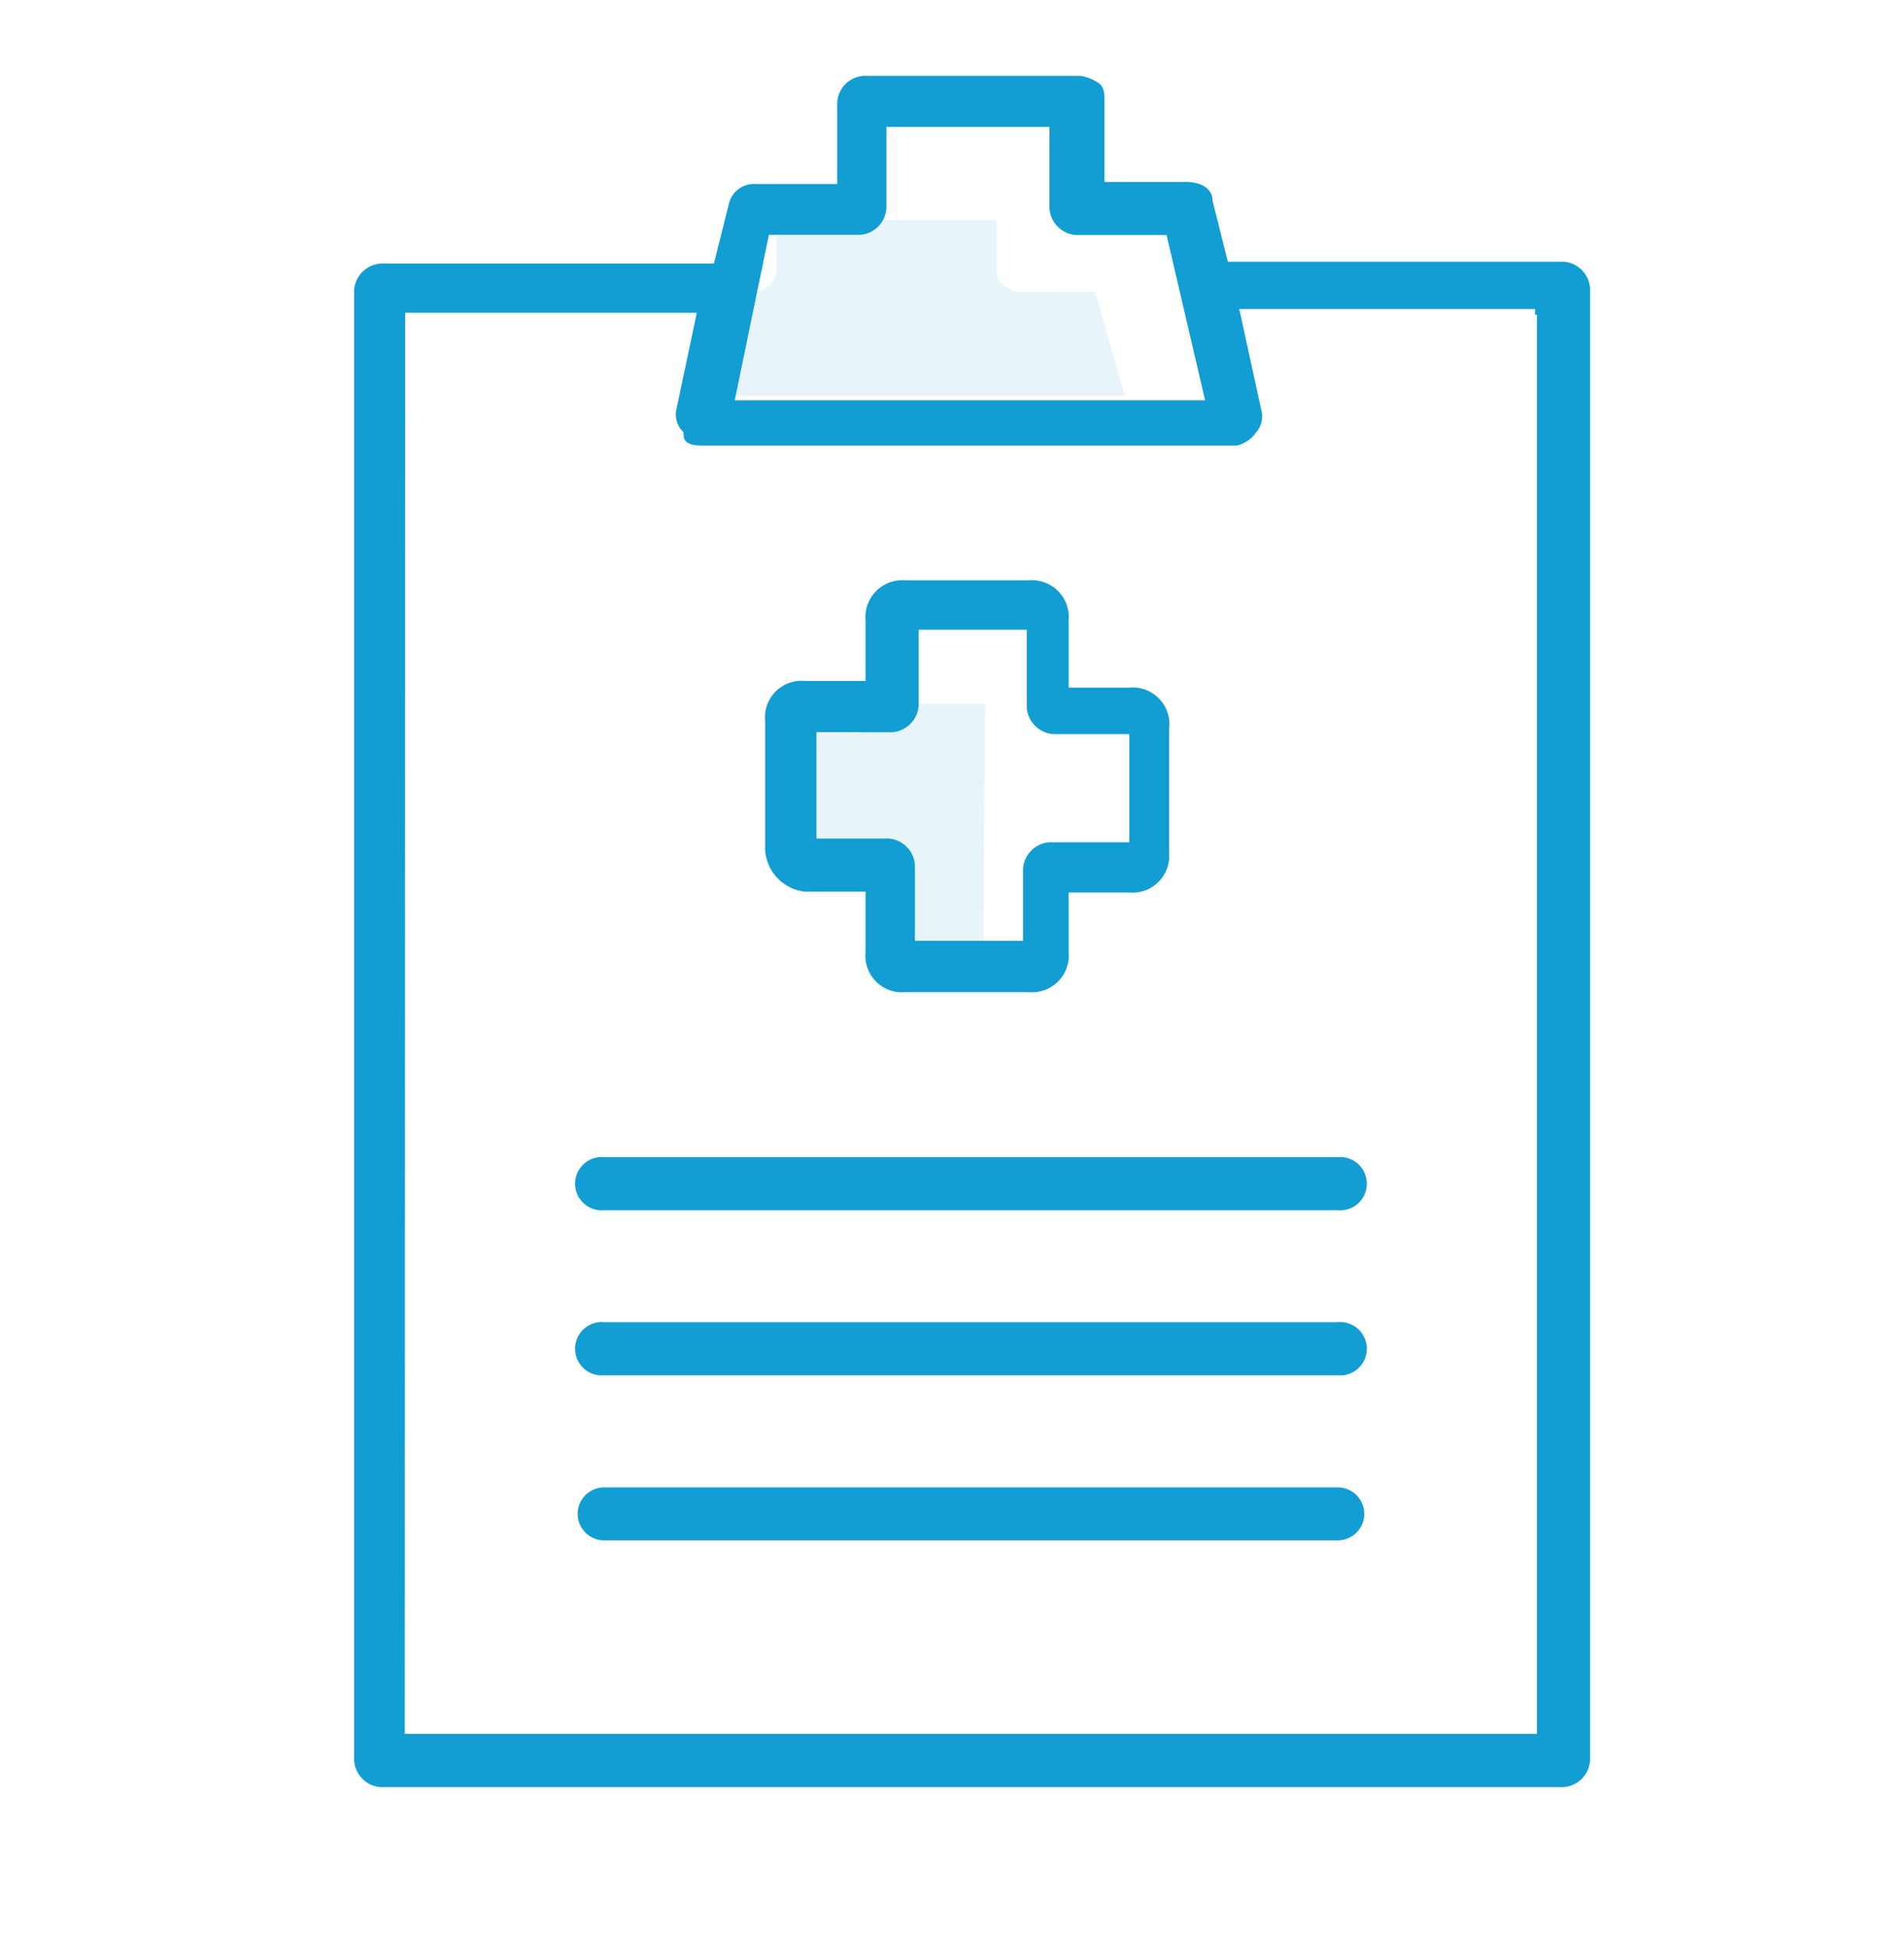 <svg id="Layer_1" data-name="Layer 1" xmlns="http://www.w3.org/2000/svg" viewBox="0 0 91.4 93.5"><defs><style>.cls-1,.cls-2{fill:#129dd3;}.cls-1{opacity:0.1;isolation:isolate;}</style></defs><title>all-icons</title><path class="cls-1" d="M52.57,14,54,19H34.91l1.45-5h-.27a1.12,1.12,0,0,0,1.18-.92V10.56H47.84V13.1c0,.46.63.92,1.18.92Z"/><path class="cls-1" d="M47.2,45.24H42.28V42.51c0-.54-.73-1.09-1.46-1.09H37.36V35.23h3.56c.72,0,1.45-.55,1.45-1.09v-.37h4.92"/><path class="cls-2" d="M43.46,47.61a1.75,1.75,0,0,1-1.91-1.91V42.79H38.64a2.15,2.15,0,0,1-1.91-2.28V34.59a1.75,1.75,0,0,1,1.91-1.91h2.91V29.77a1.77,1.77,0,0,1,1.91-1.92h5.92a1.77,1.77,0,0,1,1.92,1.92V33h2.91A1.76,1.76,0,0,1,56.12,35v5.91a1.76,1.76,0,0,1-1.91,1.92H51.3V45.7a1.76,1.76,0,0,1-1.92,1.91Zm-4.27-7.37h3.46a1.37,1.37,0,0,1,1.27,1.27v3.64h5.19V41.69a1.37,1.37,0,0,1,1.27-1.27h3.83V35.23H50.57A1.38,1.38,0,0,1,49.29,34V30.22H44.1v3.64a1.38,1.38,0,0,1-1.27,1.28H39.19Z"/><path class="cls-2" d="M29,58.08a1.28,1.28,0,1,1,0-2.55H64.22a1.28,1.28,0,1,1,0,2.55Z"/><path class="cls-2" d="M29,66a1.28,1.28,0,1,1,0-2.55H64.22a1.28,1.28,0,1,1,0,2.55Z"/><path class="cls-2" d="M29,73.92a1.27,1.27,0,1,1,0-2.54H64.22a1.27,1.27,0,1,1,0,2.54Z"/><path class="cls-2" d="M18.24,85.76A1.37,1.37,0,0,1,17,84.49V13.92a1.37,1.37,0,0,1,1.27-1.27h16L35,9.74a1.24,1.24,0,0,1,1.27-.91h3.92V4.91a1.36,1.36,0,0,1,1.27-1.27H51.84a1.93,1.93,0,0,1,.91.36c.27.18.27.55.27.82V8.73h3.92c.64,0,1.27.28,1.27.91l.73,2.92H75.06a1.37,1.37,0,0,1,1.27,1.27V84.49a1.37,1.37,0,0,1-1.27,1.27Zm1.19-2.55H73.78V15.11h-.09v-.28H59.49l1.09,5a1.19,1.19,0,0,1-.27.91,1.63,1.63,0,0,1-.91.64H33.72c-.54,0-.91-.09-.91-.55v-.09l-.09-.09a1.2,1.2,0,0,1-.27-.91l1-4.73h-14Zm15.84-64H57.85L56,11.28H51.66A1.37,1.37,0,0,1,50.38,10V6.09H42.55V10a1.36,1.36,0,0,1-1.27,1.27H36.91Z"/></svg>